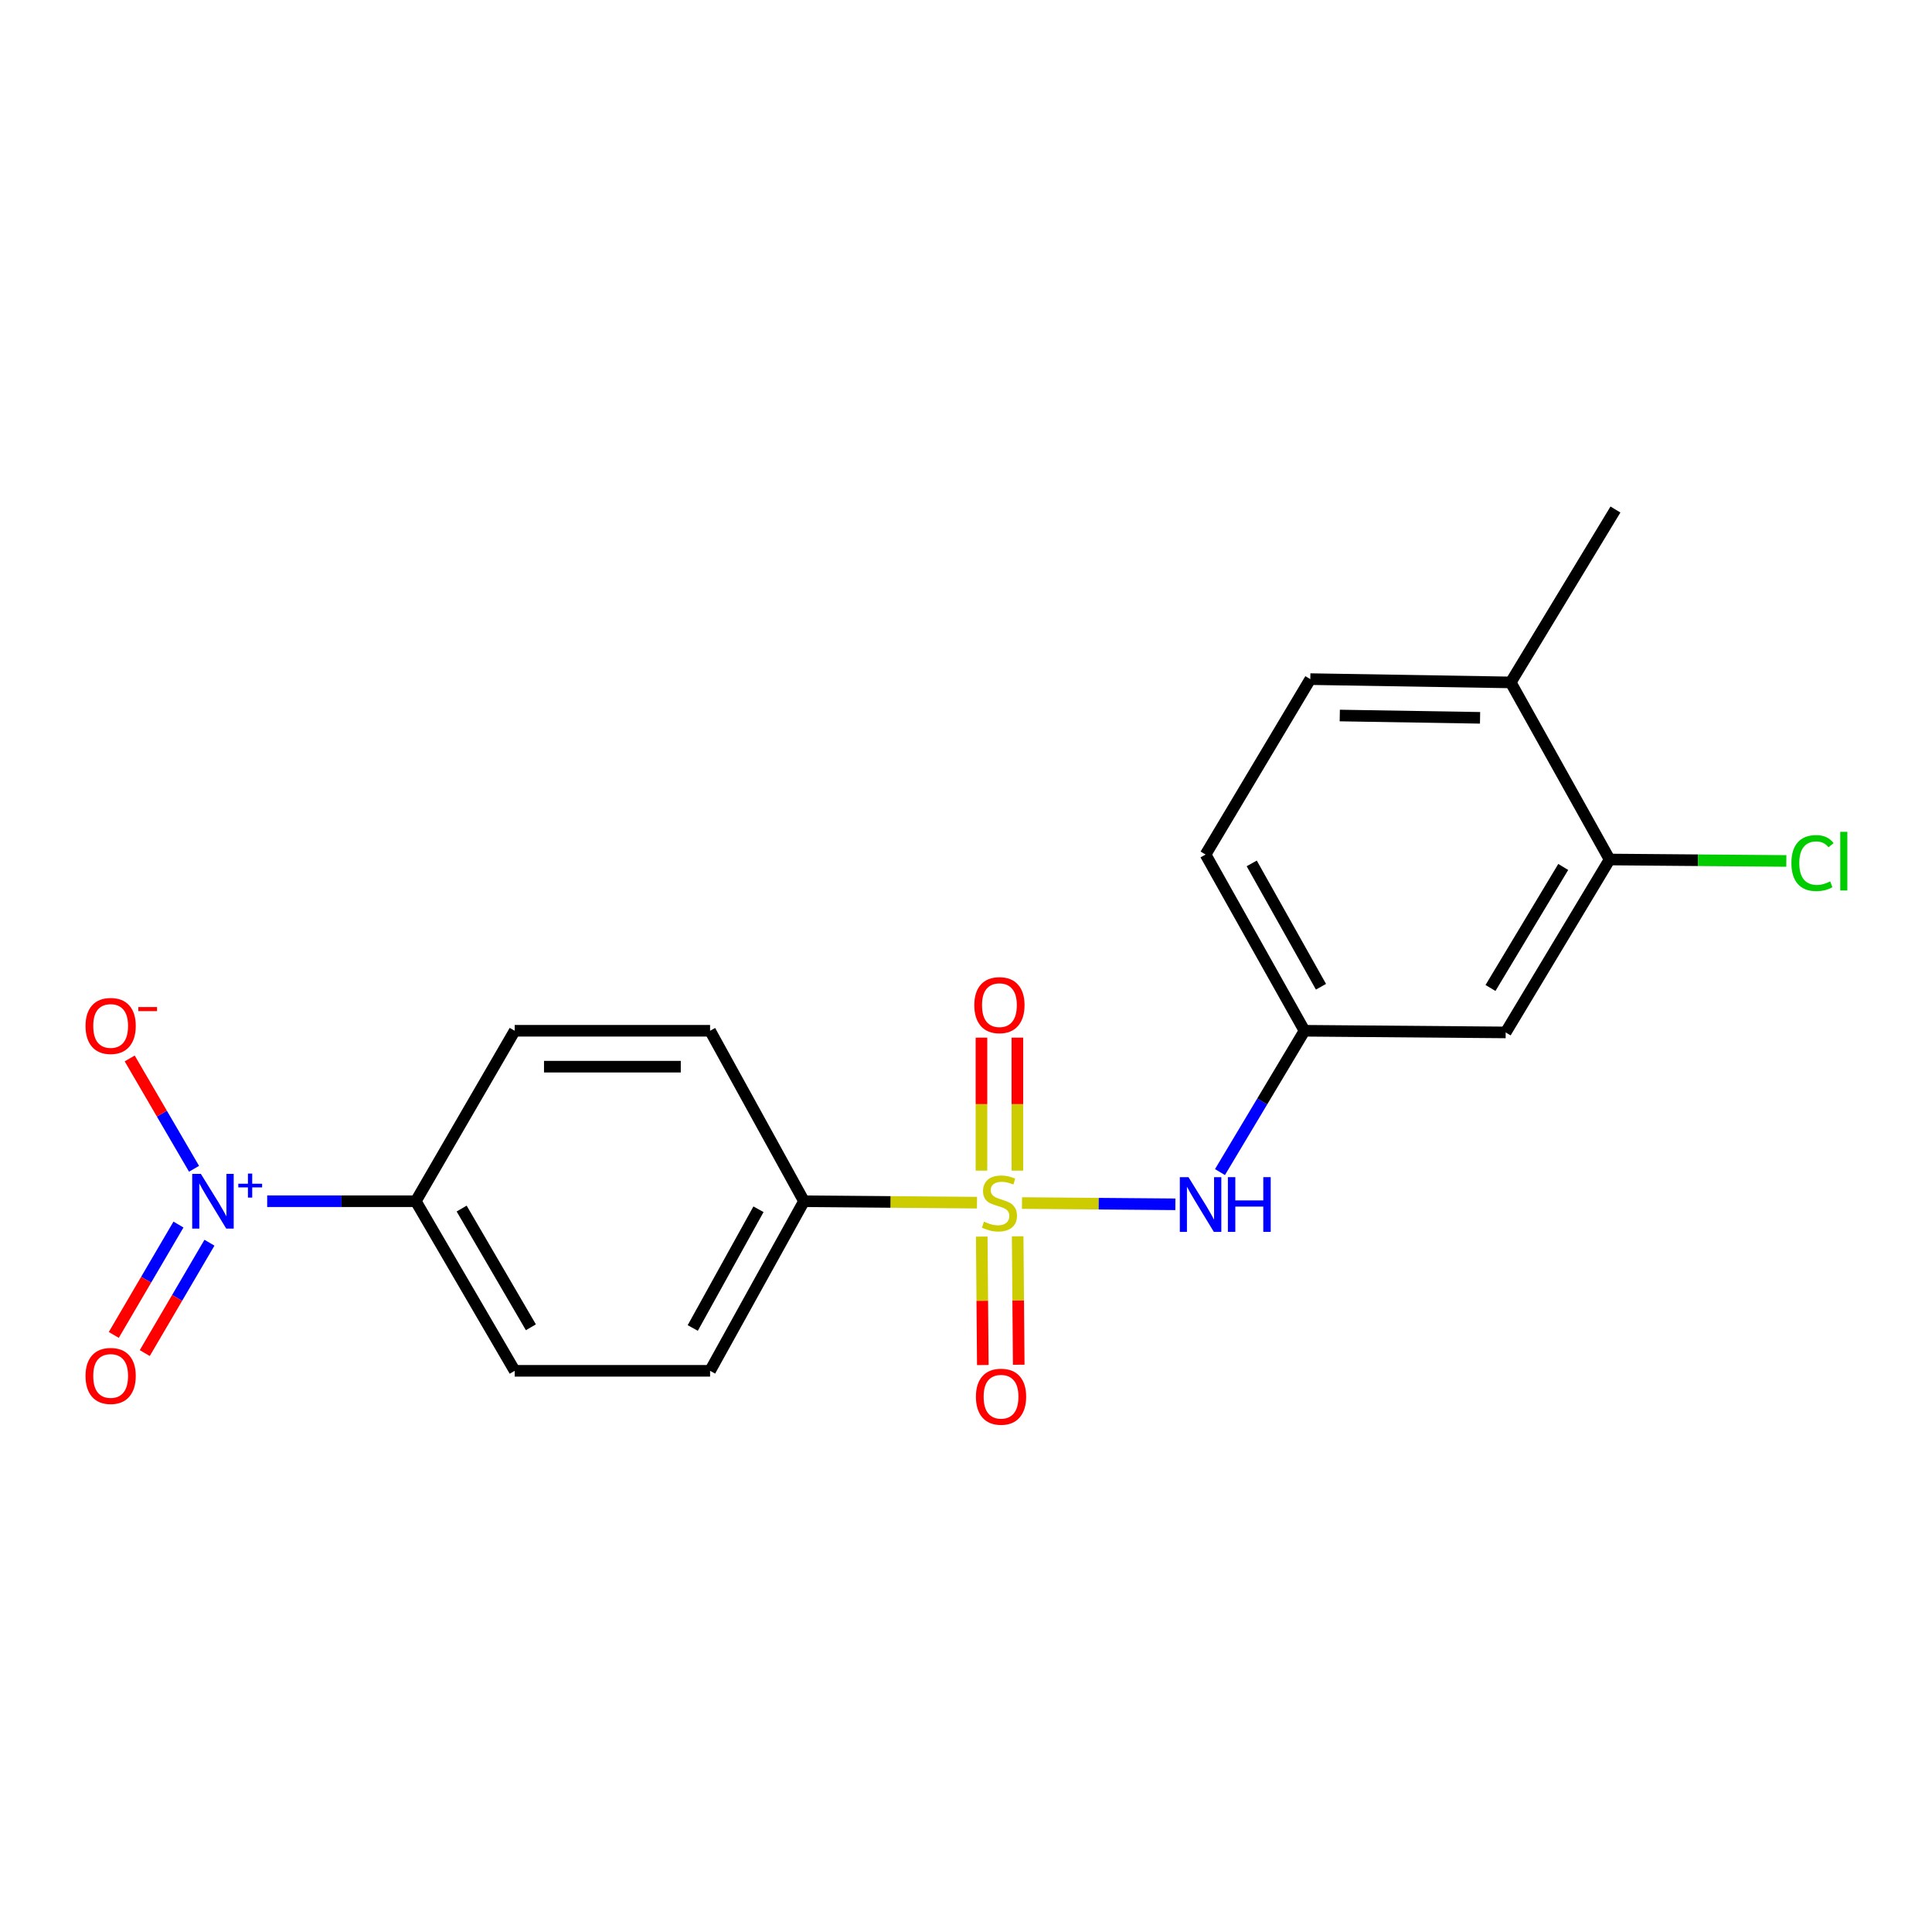 <?xml version='1.0' encoding='iso-8859-1'?>
<svg version='1.1' baseProfile='full'
              xmlns='http://www.w3.org/2000/svg'
                      xmlns:rdkit='http://www.rdkit.org/xml'
                      xmlns:xlink='http://www.w3.org/1999/xlink'
                  xml:space='preserve'
width='1000px' height='1000px' viewBox='0 0 1000 1000'>
<!-- END OF HEADER -->
<rect style='opacity:1.0;fill:#FFFFFF;stroke:none' width='1000' height='1000' x='0' y='0'> </rect>
<path class='bond-1' d='M 528.981,622.693 L 568.674,623.02' style='fill:none;fill-rule:evenodd;stroke:#CCCC00;stroke-width:6px;stroke-linecap:butt;stroke-linejoin:miter;stroke-opacity:1' />
<path class='bond-1' d='M 568.674,623.02 L 608.367,623.347' style='fill:none;fill-rule:evenodd;stroke:#0000FF;stroke-width:6px;stroke-linecap:butt;stroke-linejoin:miter;stroke-opacity:1' />
<path class='bond-2' d='M 505.689,622.5 L 460.915,622.125' style='fill:none;fill-rule:evenodd;stroke:#CCCC00;stroke-width:6px;stroke-linecap:butt;stroke-linejoin:miter;stroke-opacity:1' />
<path class='bond-2' d='M 460.915,622.125 L 416.142,621.75' style='fill:none;fill-rule:evenodd;stroke:#000000;stroke-width:6px;stroke-linecap:butt;stroke-linejoin:miter;stroke-opacity:1' />
<path class='bond-4' d='M 508.15,640.061 L 508.427,673.301' style='fill:none;fill-rule:evenodd;stroke:#CCCC00;stroke-width:6px;stroke-linecap:butt;stroke-linejoin:miter;stroke-opacity:1' />
<path class='bond-4' d='M 508.427,673.301 L 508.704,706.54' style='fill:none;fill-rule:evenodd;stroke:#FF0000;stroke-width:6px;stroke-linecap:butt;stroke-linejoin:miter;stroke-opacity:1' />
<path class='bond-4' d='M 526.737,639.906 L 527.014,673.146' style='fill:none;fill-rule:evenodd;stroke:#CCCC00;stroke-width:6px;stroke-linecap:butt;stroke-linejoin:miter;stroke-opacity:1' />
<path class='bond-4' d='M 527.014,673.146 L 527.291,706.385' style='fill:none;fill-rule:evenodd;stroke:#FF0000;stroke-width:6px;stroke-linecap:butt;stroke-linejoin:miter;stroke-opacity:1' />
<path class='bond-5' d='M 526.592,605.916 L 526.592,571.5' style='fill:none;fill-rule:evenodd;stroke:#CCCC00;stroke-width:6px;stroke-linecap:butt;stroke-linejoin:miter;stroke-opacity:1' />
<path class='bond-5' d='M 526.592,571.5 L 526.592,537.084' style='fill:none;fill-rule:evenodd;stroke:#FF0000;stroke-width:6px;stroke-linecap:butt;stroke-linejoin:miter;stroke-opacity:1' />
<path class='bond-5' d='M 508.004,605.916 L 508.004,571.5' style='fill:none;fill-rule:evenodd;stroke:#CCCC00;stroke-width:6px;stroke-linecap:butt;stroke-linejoin:miter;stroke-opacity:1' />
<path class='bond-5' d='M 508.004,571.5 L 508.004,537.084' style='fill:none;fill-rule:evenodd;stroke:#FF0000;stroke-width:6px;stroke-linecap:butt;stroke-linejoin:miter;stroke-opacity:1' />
<path class='bond-0' d='M 138.295,621.75 L 176.754,621.75' style='fill:none;fill-rule:evenodd;stroke:#0000FF;stroke-width:6px;stroke-linecap:butt;stroke-linejoin:miter;stroke-opacity:1' />
<path class='bond-0' d='M 176.754,621.75 L 215.213,621.75' style='fill:none;fill-rule:evenodd;stroke:#000000;stroke-width:6px;stroke-linecap:butt;stroke-linejoin:miter;stroke-opacity:1' />
<path class='bond-8' d='M 100.435,604.962 L 83.782,576.408' style='fill:none;fill-rule:evenodd;stroke:#0000FF;stroke-width:6px;stroke-linecap:butt;stroke-linejoin:miter;stroke-opacity:1' />
<path class='bond-8' d='M 83.782,576.408 L 67.129,547.853' style='fill:none;fill-rule:evenodd;stroke:#FF0000;stroke-width:6px;stroke-linecap:butt;stroke-linejoin:miter;stroke-opacity:1' />
<path class='bond-10' d='M 92.374,633.829 L 75.635,662.392' style='fill:none;fill-rule:evenodd;stroke:#0000FF;stroke-width:6px;stroke-linecap:butt;stroke-linejoin:miter;stroke-opacity:1' />
<path class='bond-10' d='M 75.635,662.392 L 58.896,690.954' style='fill:none;fill-rule:evenodd;stroke:#FF0000;stroke-width:6px;stroke-linecap:butt;stroke-linejoin:miter;stroke-opacity:1' />
<path class='bond-10' d='M 108.411,643.227 L 91.671,671.79' style='fill:none;fill-rule:evenodd;stroke:#0000FF;stroke-width:6px;stroke-linecap:butt;stroke-linejoin:miter;stroke-opacity:1' />
<path class='bond-10' d='M 91.671,671.79 L 74.932,700.352' style='fill:none;fill-rule:evenodd;stroke:#FF0000;stroke-width:6px;stroke-linecap:butt;stroke-linejoin:miter;stroke-opacity:1' />
<path class='bond-9' d='M 631.454,606.674 L 653.331,570.098' style='fill:none;fill-rule:evenodd;stroke:#0000FF;stroke-width:6px;stroke-linecap:butt;stroke-linejoin:miter;stroke-opacity:1' />
<path class='bond-9' d='M 653.331,570.098 L 675.208,533.522' style='fill:none;fill-rule:evenodd;stroke:#000000;stroke-width:6px;stroke-linecap:butt;stroke-linejoin:miter;stroke-opacity:1' />
<path class='bond-12' d='M 416.142,621.75 L 367.536,533.522' style='fill:none;fill-rule:evenodd;stroke:#000000;stroke-width:6px;stroke-linecap:butt;stroke-linejoin:miter;stroke-opacity:1' />
<path class='bond-13' d='M 416.142,621.75 L 367.536,709.534' style='fill:none;fill-rule:evenodd;stroke:#000000;stroke-width:6px;stroke-linecap:butt;stroke-linejoin:miter;stroke-opacity:1' />
<path class='bond-13' d='M 392.59,625.914 L 358.566,687.363' style='fill:none;fill-rule:evenodd;stroke:#000000;stroke-width:6px;stroke-linecap:butt;stroke-linejoin:miter;stroke-opacity:1' />
<path class='bond-3' d='M 215.213,621.75 L 266.411,709.534' style='fill:none;fill-rule:evenodd;stroke:#000000;stroke-width:6px;stroke-linecap:butt;stroke-linejoin:miter;stroke-opacity:1' />
<path class='bond-3' d='M 238.949,625.553 L 274.787,687.002' style='fill:none;fill-rule:evenodd;stroke:#000000;stroke-width:6px;stroke-linecap:butt;stroke-linejoin:miter;stroke-opacity:1' />
<path class='bond-20' d='M 215.213,621.75 L 266.411,533.522' style='fill:none;fill-rule:evenodd;stroke:#000000;stroke-width:6px;stroke-linecap:butt;stroke-linejoin:miter;stroke-opacity:1' />
<path class='bond-6' d='M 833.128,444.881 L 779.338,534.379' style='fill:none;fill-rule:evenodd;stroke:#000000;stroke-width:6px;stroke-linecap:butt;stroke-linejoin:miter;stroke-opacity:1' />
<path class='bond-6' d='M 809.128,448.731 L 771.475,511.38' style='fill:none;fill-rule:evenodd;stroke:#000000;stroke-width:6px;stroke-linecap:butt;stroke-linejoin:miter;stroke-opacity:1' />
<path class='bond-17' d='M 833.128,444.881 L 878.864,445.255' style='fill:none;fill-rule:evenodd;stroke:#000000;stroke-width:6px;stroke-linecap:butt;stroke-linejoin:miter;stroke-opacity:1' />
<path class='bond-17' d='M 878.864,445.255 L 924.6,445.628' style='fill:none;fill-rule:evenodd;stroke:#00CC00;stroke-width:6px;stroke-linecap:butt;stroke-linejoin:miter;stroke-opacity:1' />
<path class='bond-21' d='M 833.128,444.881 L 781.94,353.215' style='fill:none;fill-rule:evenodd;stroke:#000000;stroke-width:6px;stroke-linecap:butt;stroke-linejoin:miter;stroke-opacity:1' />
<path class='bond-7' d='M 779.338,534.379 L 675.208,533.522' style='fill:none;fill-rule:evenodd;stroke:#000000;stroke-width:6px;stroke-linecap:butt;stroke-linejoin:miter;stroke-opacity:1' />
<path class='bond-18' d='M 675.208,533.522 L 624,442.31' style='fill:none;fill-rule:evenodd;stroke:#000000;stroke-width:6px;stroke-linecap:butt;stroke-linejoin:miter;stroke-opacity:1' />
<path class='bond-18' d='M 683.734,510.741 L 647.889,446.893' style='fill:none;fill-rule:evenodd;stroke:#000000;stroke-width:6px;stroke-linecap:butt;stroke-linejoin:miter;stroke-opacity:1' />
<path class='bond-11' d='M 781.94,353.215 L 678.213,351.511' style='fill:none;fill-rule:evenodd;stroke:#000000;stroke-width:6px;stroke-linecap:butt;stroke-linejoin:miter;stroke-opacity:1' />
<path class='bond-11' d='M 766.076,371.544 L 693.467,370.352' style='fill:none;fill-rule:evenodd;stroke:#000000;stroke-width:6px;stroke-linecap:butt;stroke-linejoin:miter;stroke-opacity:1' />
<path class='bond-19' d='M 781.94,353.215 L 836.153,263.727' style='fill:none;fill-rule:evenodd;stroke:#000000;stroke-width:6px;stroke-linecap:butt;stroke-linejoin:miter;stroke-opacity:1' />
<path class='bond-14' d='M 367.536,533.522 L 266.411,533.522' style='fill:none;fill-rule:evenodd;stroke:#000000;stroke-width:6px;stroke-linecap:butt;stroke-linejoin:miter;stroke-opacity:1' />
<path class='bond-14' d='M 352.367,552.11 L 281.579,552.11' style='fill:none;fill-rule:evenodd;stroke:#000000;stroke-width:6px;stroke-linecap:butt;stroke-linejoin:miter;stroke-opacity:1' />
<path class='bond-15' d='M 367.536,709.534 L 266.411,709.534' style='fill:none;fill-rule:evenodd;stroke:#000000;stroke-width:6px;stroke-linecap:butt;stroke-linejoin:miter;stroke-opacity:1' />
<path class='bond-16' d='M 678.213,351.511 L 624,442.31' style='fill:none;fill-rule:evenodd;stroke:#000000;stroke-width:6px;stroke-linecap:butt;stroke-linejoin:miter;stroke-opacity:1' />
<path  class='atom-0' d='M 509.298 632.317
Q 509.618 632.437, 510.938 632.997
Q 512.258 633.557, 513.698 633.917
Q 515.178 634.237, 516.618 634.237
Q 519.298 634.237, 520.858 632.957
Q 522.418 631.637, 522.418 629.357
Q 522.418 627.797, 521.618 626.837
Q 520.858 625.877, 519.658 625.357
Q 518.458 624.837, 516.458 624.237
Q 513.938 623.477, 512.418 622.757
Q 510.938 622.037, 509.858 620.517
Q 508.818 618.997, 508.818 616.437
Q 508.818 612.877, 511.218 610.677
Q 513.658 608.477, 518.458 608.477
Q 521.738 608.477, 525.458 610.037
L 524.538 613.117
Q 521.138 611.717, 518.578 611.717
Q 515.818 611.717, 514.298 612.877
Q 512.778 613.997, 512.818 615.957
Q 512.818 617.477, 513.578 618.397
Q 514.378 619.317, 515.498 619.837
Q 516.658 620.357, 518.578 620.957
Q 521.138 621.757, 522.658 622.557
Q 524.178 623.357, 525.258 624.997
Q 526.378 626.597, 526.378 629.357
Q 526.378 633.277, 523.738 635.397
Q 521.138 637.477, 516.778 637.477
Q 514.258 637.477, 512.338 636.917
Q 510.458 636.397, 508.218 635.477
L 509.298 632.317
' fill='#CCCC00'/>
<path  class='atom-1' d='M 103.966 607.59
L 113.246 622.59
Q 114.166 624.07, 115.646 626.75
Q 117.126 629.43, 117.206 629.59
L 117.206 607.59
L 120.966 607.59
L 120.966 635.91
L 117.086 635.91
L 107.126 619.51
Q 105.966 617.59, 104.726 615.39
Q 103.526 613.19, 103.166 612.51
L 103.166 635.91
L 99.486 635.91
L 99.486 607.59
L 103.966 607.59
' fill='#0000FF'/>
<path  class='atom-1' d='M 123.342 612.695
L 128.331 612.695
L 128.331 607.441
L 130.549 607.441
L 130.549 612.695
L 135.67 612.695
L 135.67 614.596
L 130.549 614.596
L 130.549 619.876
L 128.331 619.876
L 128.331 614.596
L 123.342 614.596
L 123.342 612.695
' fill='#0000FF'/>
<path  class='atom-2' d='M 615.158 609.294
L 624.438 624.294
Q 625.358 625.774, 626.838 628.454
Q 628.318 631.134, 628.398 631.294
L 628.398 609.294
L 632.158 609.294
L 632.158 637.614
L 628.278 637.614
L 618.318 621.214
Q 617.158 619.294, 615.918 617.094
Q 614.718 614.894, 614.358 614.214
L 614.358 637.614
L 610.678 637.614
L 610.678 609.294
L 615.158 609.294
' fill='#0000FF'/>
<path  class='atom-2' d='M 635.558 609.294
L 639.398 609.294
L 639.398 621.334
L 653.878 621.334
L 653.878 609.294
L 657.718 609.294
L 657.718 637.614
L 653.878 637.614
L 653.878 624.534
L 639.398 624.534
L 639.398 637.614
L 635.558 637.614
L 635.558 609.294
' fill='#0000FF'/>
<path  class='atom-5' d='M 505.135 722.935
Q 505.135 716.135, 508.495 712.335
Q 511.855 708.535, 518.135 708.535
Q 524.415 708.535, 527.775 712.335
Q 531.135 716.135, 531.135 722.935
Q 531.135 729.815, 527.735 733.735
Q 524.335 737.615, 518.135 737.615
Q 511.895 737.615, 508.495 733.735
Q 505.135 729.855, 505.135 722.935
M 518.135 734.415
Q 522.455 734.415, 524.775 731.535
Q 527.135 728.615, 527.135 722.935
Q 527.135 717.375, 524.775 714.575
Q 522.455 711.735, 518.135 711.735
Q 513.815 711.735, 511.455 714.535
Q 509.135 717.335, 509.135 722.935
Q 509.135 728.655, 511.455 731.535
Q 513.815 734.415, 518.135 734.415
' fill='#FF0000'/>
<path  class='atom-6' d='M 504.298 520.261
Q 504.298 513.461, 507.658 509.661
Q 511.018 505.861, 517.298 505.861
Q 523.578 505.861, 526.938 509.661
Q 530.298 513.461, 530.298 520.261
Q 530.298 527.141, 526.898 531.061
Q 523.498 534.941, 517.298 534.941
Q 511.058 534.941, 507.658 531.061
Q 504.298 527.181, 504.298 520.261
M 517.298 531.741
Q 521.618 531.741, 523.938 528.861
Q 526.298 525.941, 526.298 520.261
Q 526.298 514.701, 523.938 511.901
Q 521.618 509.061, 517.298 509.061
Q 512.978 509.061, 510.618 511.861
Q 508.298 514.661, 508.298 520.261
Q 508.298 525.981, 510.618 528.861
Q 512.978 531.741, 517.298 531.741
' fill='#FF0000'/>
<path  class='atom-9' d='M 44.272 531.031
Q 44.272 524.231, 47.632 520.431
Q 50.992 516.631, 57.272 516.631
Q 63.552 516.631, 66.912 520.431
Q 70.272 524.231, 70.272 531.031
Q 70.272 537.911, 66.872 541.831
Q 63.472 545.711, 57.272 545.711
Q 51.032 545.711, 47.632 541.831
Q 44.272 537.951, 44.272 531.031
M 57.272 542.511
Q 61.592 542.511, 63.912 539.631
Q 66.272 536.711, 66.272 531.031
Q 66.272 525.471, 63.912 522.671
Q 61.592 519.831, 57.272 519.831
Q 52.952 519.831, 50.592 522.631
Q 48.272 525.431, 48.272 531.031
Q 48.272 536.751, 50.592 539.631
Q 52.952 542.511, 57.272 542.511
' fill='#FF0000'/>
<path  class='atom-9' d='M 71.592 521.253
L 81.281 521.253
L 81.281 523.365
L 71.592 523.365
L 71.592 521.253
' fill='#FF0000'/>
<path  class='atom-11' d='M 44.272 712.185
Q 44.272 705.385, 47.632 701.585
Q 50.992 697.785, 57.272 697.785
Q 63.552 697.785, 66.912 701.585
Q 70.272 705.385, 70.272 712.185
Q 70.272 719.065, 66.872 722.985
Q 63.472 726.865, 57.272 726.865
Q 51.032 726.865, 47.632 722.985
Q 44.272 719.105, 44.272 712.185
M 57.272 723.665
Q 61.592 723.665, 63.912 720.785
Q 66.272 717.865, 66.272 712.185
Q 66.272 706.625, 63.912 703.825
Q 61.592 700.985, 57.272 700.985
Q 52.952 700.985, 50.592 703.785
Q 48.272 706.585, 48.272 712.185
Q 48.272 717.905, 50.592 720.785
Q 52.952 723.665, 57.272 723.665
' fill='#FF0000'/>
<path  class='atom-18' d='M 927.226 446.719
Q 927.226 439.679, 930.506 435.999
Q 933.826 432.279, 940.106 432.279
Q 945.946 432.279, 949.066 436.399
L 946.426 438.559
Q 944.146 435.559, 940.106 435.559
Q 935.826 435.559, 933.546 438.439
Q 931.306 441.279, 931.306 446.719
Q 931.306 452.319, 933.626 455.199
Q 935.986 458.079, 940.546 458.079
Q 943.666 458.079, 947.306 456.199
L 948.426 459.199
Q 946.946 460.159, 944.706 460.719
Q 942.466 461.279, 939.986 461.279
Q 933.826 461.279, 930.506 457.519
Q 927.226 453.759, 927.226 446.719
' fill='#00CC00'/>
<path  class='atom-18' d='M 952.506 430.559
L 956.186 430.559
L 956.186 460.919
L 952.506 460.919
L 952.506 430.559
' fill='#00CC00'/>
</svg>
